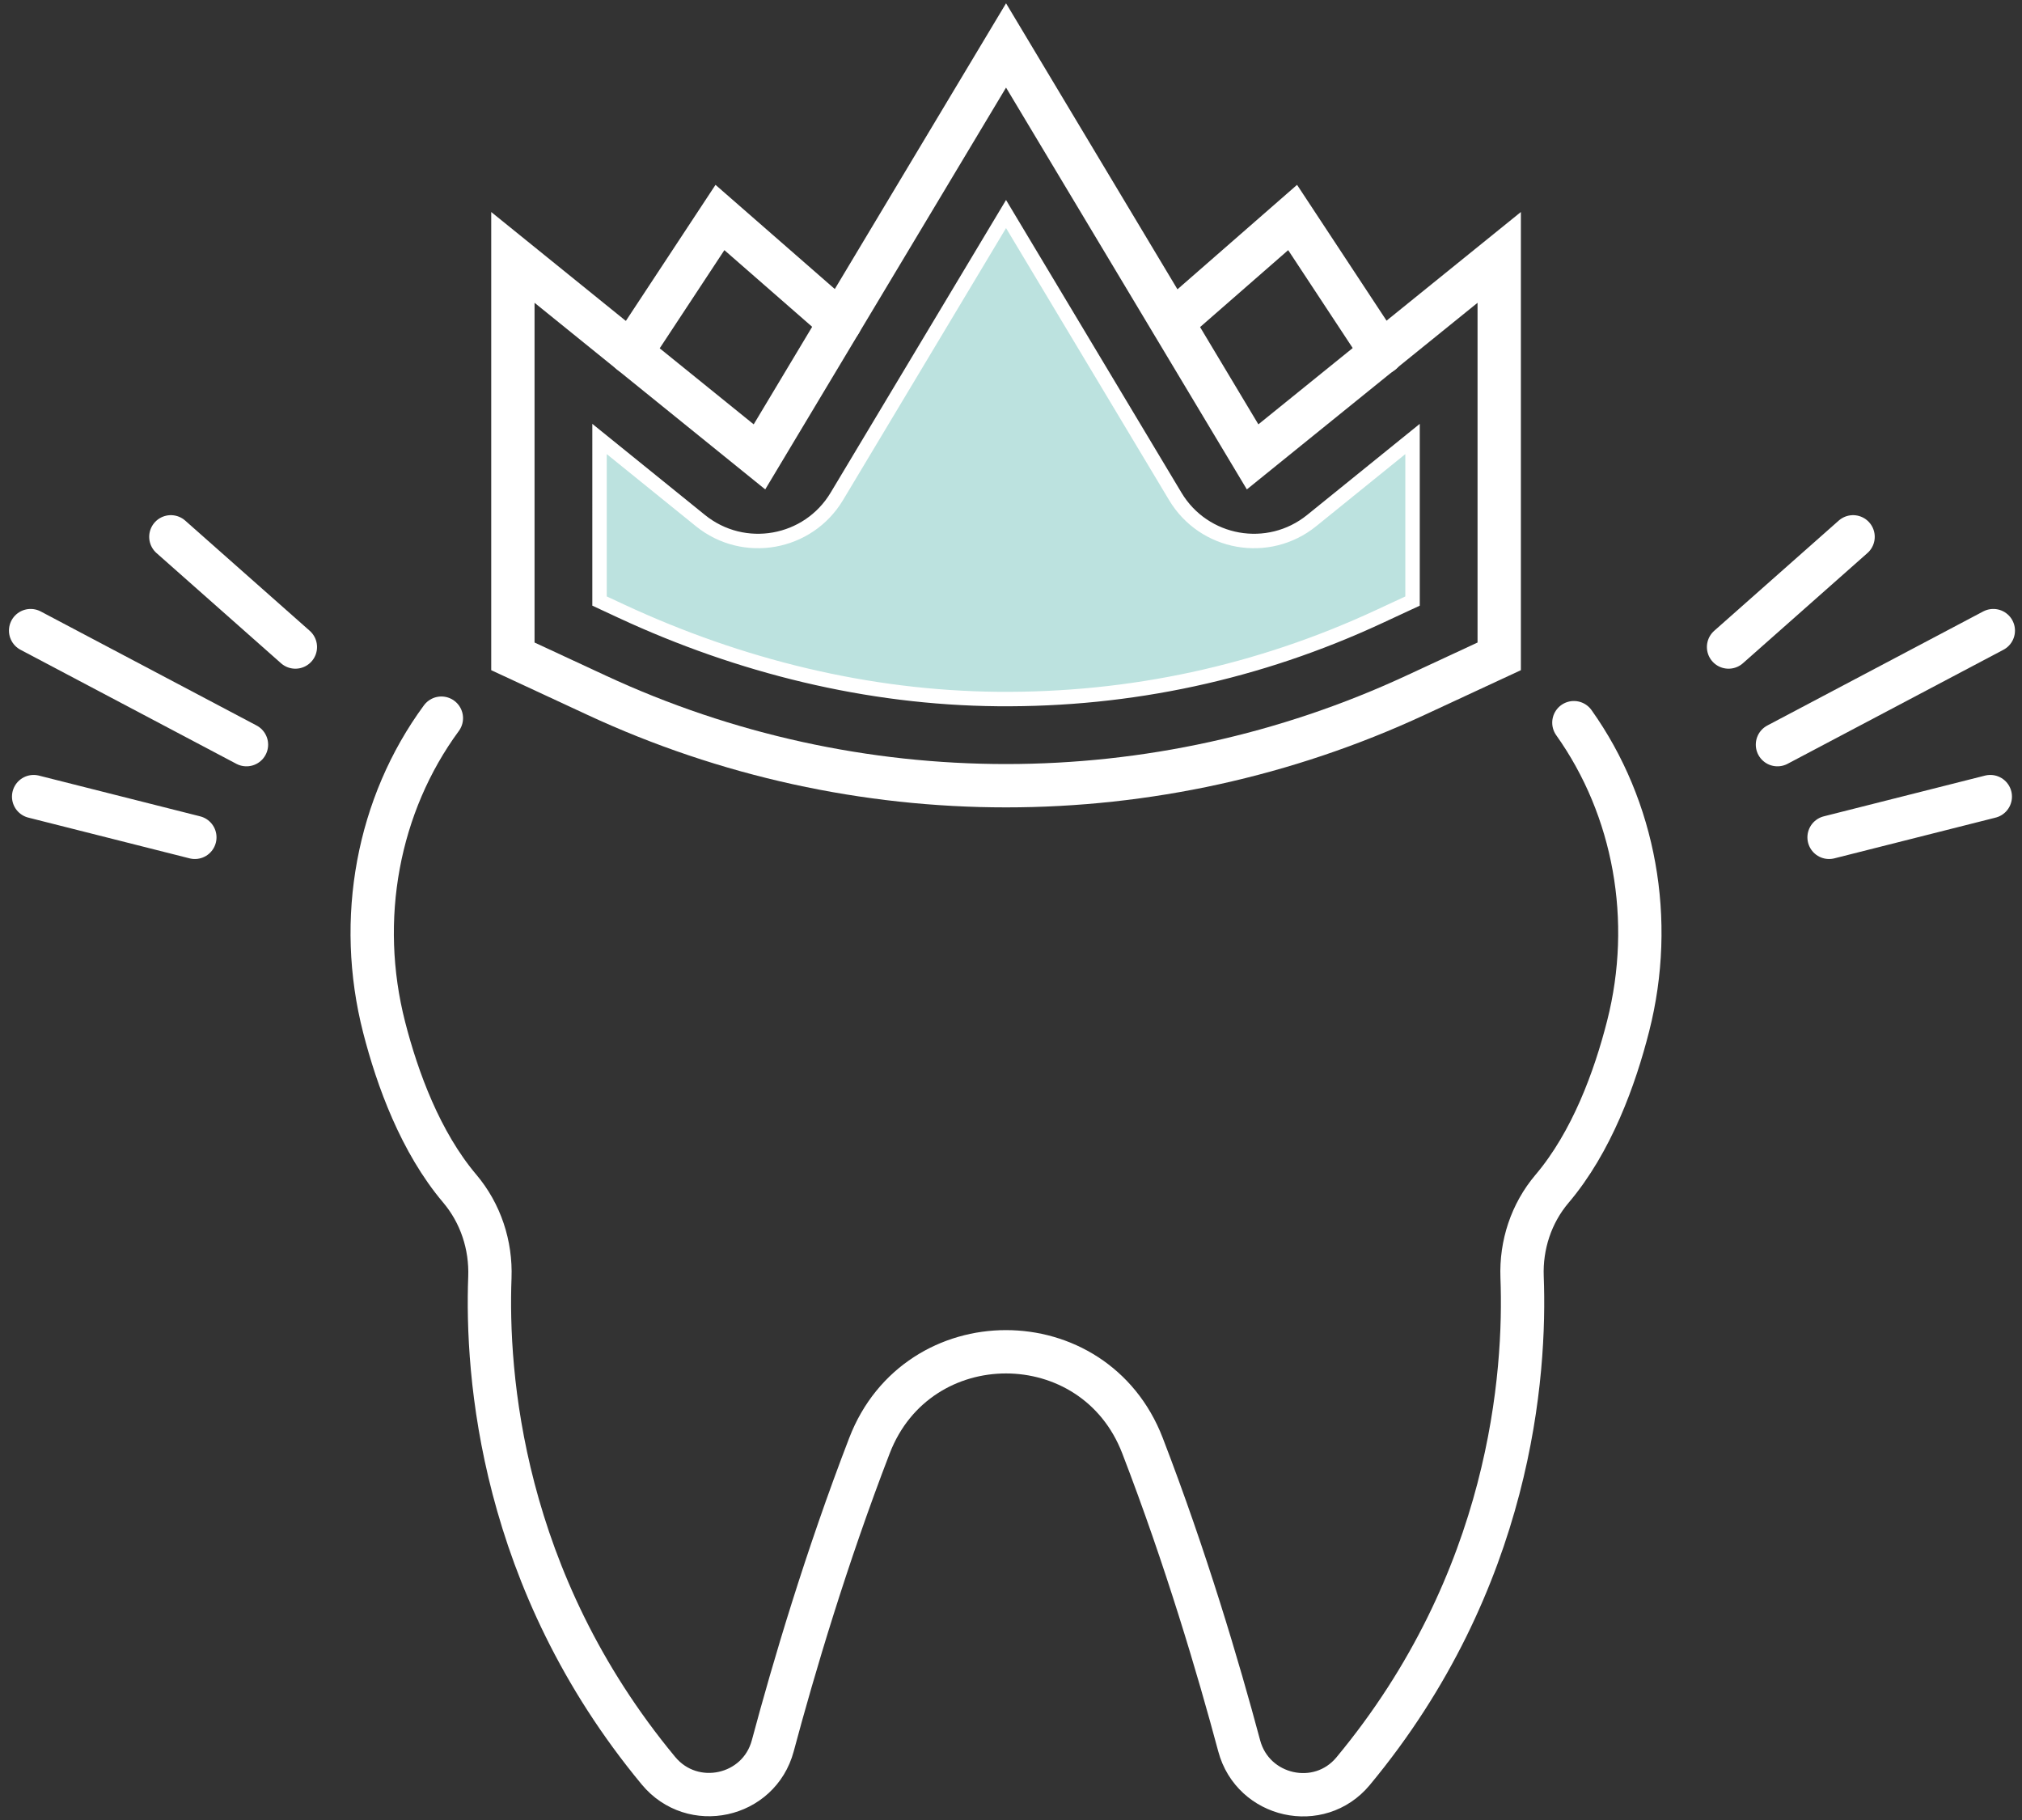 <?xml version="1.0" encoding="utf-8"?>
<!-- Generator: Adobe Illustrator 14.0.0, SVG Export Plug-In  -->
<!DOCTYPE svg PUBLIC "-//W3C//DTD SVG 1.1//EN" "http://www.w3.org/Graphics/SVG/1.1/DTD/svg11.dtd">
<svg version="1.1"
	 xmlns="http://www.w3.org/2000/svg" xmlns:xlink="http://www.w3.org/1999/xlink" xmlns:a="http://ns.adobe.com/AdobeSVGViewerExtensions/3.0/"
	 x="0px" y="0px" width="140px" height="126px" viewBox="-0.62 -0.229 140 126" enable-background="new -0.62 -0.229 140 126"
	 xml:space="preserve">
<rect x="-0.62" y="-0.229" width="140" height="126" fill="#333333" stroke="none"/>
<defs>
</defs>
<line fill="none" stroke="#FFFFFF" stroke-width="3" stroke-linecap="round" stroke-linejoin="round" stroke-miterlimit="10" x1="122.448" y1="51.324" x2="137.394" y2="43.429"/>
<line fill="none" stroke="#FFFFFF" stroke-width="3" stroke-linecap="round" stroke-linejoin="round" stroke-miterlimit="10" x1="119.063" y1="44.565" x2="127.684" y2="36.936"/>
<line fill="none" stroke="#FFFFFF" stroke-width="3" stroke-linecap="round" stroke-linejoin="round" stroke-miterlimit="10" x1="126.022" y1="57.741" x2="137.185" y2="54.921"/>
<line fill="none" stroke="#FFFFFF" stroke-width="3" stroke-linecap="round" stroke-linejoin="round" stroke-miterlimit="10" x1="16.445" y1="51.324" x2="1.5" y2="43.429"/>
<line fill="none" stroke="#FFFFFF" stroke-width="3" stroke-linecap="round" stroke-linejoin="round" stroke-miterlimit="10" x1="19.831" y1="44.565" x2="11.21" y2="36.936"/>
<line fill="none" stroke="#FFFFFF" stroke-width="3" stroke-linecap="round" stroke-linejoin="round" stroke-miterlimit="10" x1="12.871" y1="57.741" x2="1.709" y2="54.921"/>
<path fill="none" stroke="#FFFFFF" stroke-width="3" stroke-linecap="round" stroke-miterlimit="10" d="M29.94,49.49
	c-4.411,6-5.886,13.911-3.962,21.405c0.919,3.581,2.517,7.952,5.232,11.161c1.448,1.711,2.172,3.913,2.088,6.153
	c-0.252,6.681,0.736,20.954,11.671,34.147c2.361,2.85,6.959,1.854,7.917-1.722c1.446-5.402,3.69-12.98,6.695-20.781
	c3.336-8.663,15.567-8.663,18.903,0c3.006,7.802,5.25,15.382,6.696,20.784c0.952,3.557,5.535,4.587,7.887,1.754
	c10.975-13.218,11.955-27.527,11.7-34.205c-0.085-2.226,0.633-4.416,2.074-6.114c2.748-3.238,4.354-7.667,5.27-11.27
	c1.867-7.335,0.463-15.064-3.758-21"/>
<path fill="none" stroke="#FFFFFF" stroke-width="3" stroke-linecap="round" stroke-miterlimit="10" d="M86.109,31.401L69.037,2.917
	L51.964,31.401l-17.073-13.81v27.62l5.801,2.694c17.975,8.349,38.716,8.349,56.69,0l5.801-2.694v-27.62L86.109,31.401z"/>
<path fill="#BCE2DF" stroke="#FFFFFF" d="M68.47,48.165c-9.014-0.081-17.883-2.276-26.057-6.075l-1.522-0.708V30.162l6.985,5.649
	c3.002,2.428,7.458,1.638,9.443-1.673l11.718-19.55l11.718,19.55c1.985,3.312,6.441,4.101,9.443,1.673l6.984-5.649v11.221
	l-2.328,1.082C86.535,46.328,77.655,48.247,68.47,48.165z"/>
<polyline fill="none" stroke="#FFFFFF" stroke-width="3" stroke-linecap="round" stroke-miterlimit="10" points="43.056,24.195 
	49.228,14.828 57.544,22.091 "/>
<polyline fill="none" stroke="#FFFFFF" stroke-width="3" stroke-linecap="round" stroke-miterlimit="10" points="95.052,24.195 
	88.879,14.828 80.563,22.091 "/>
</svg>
